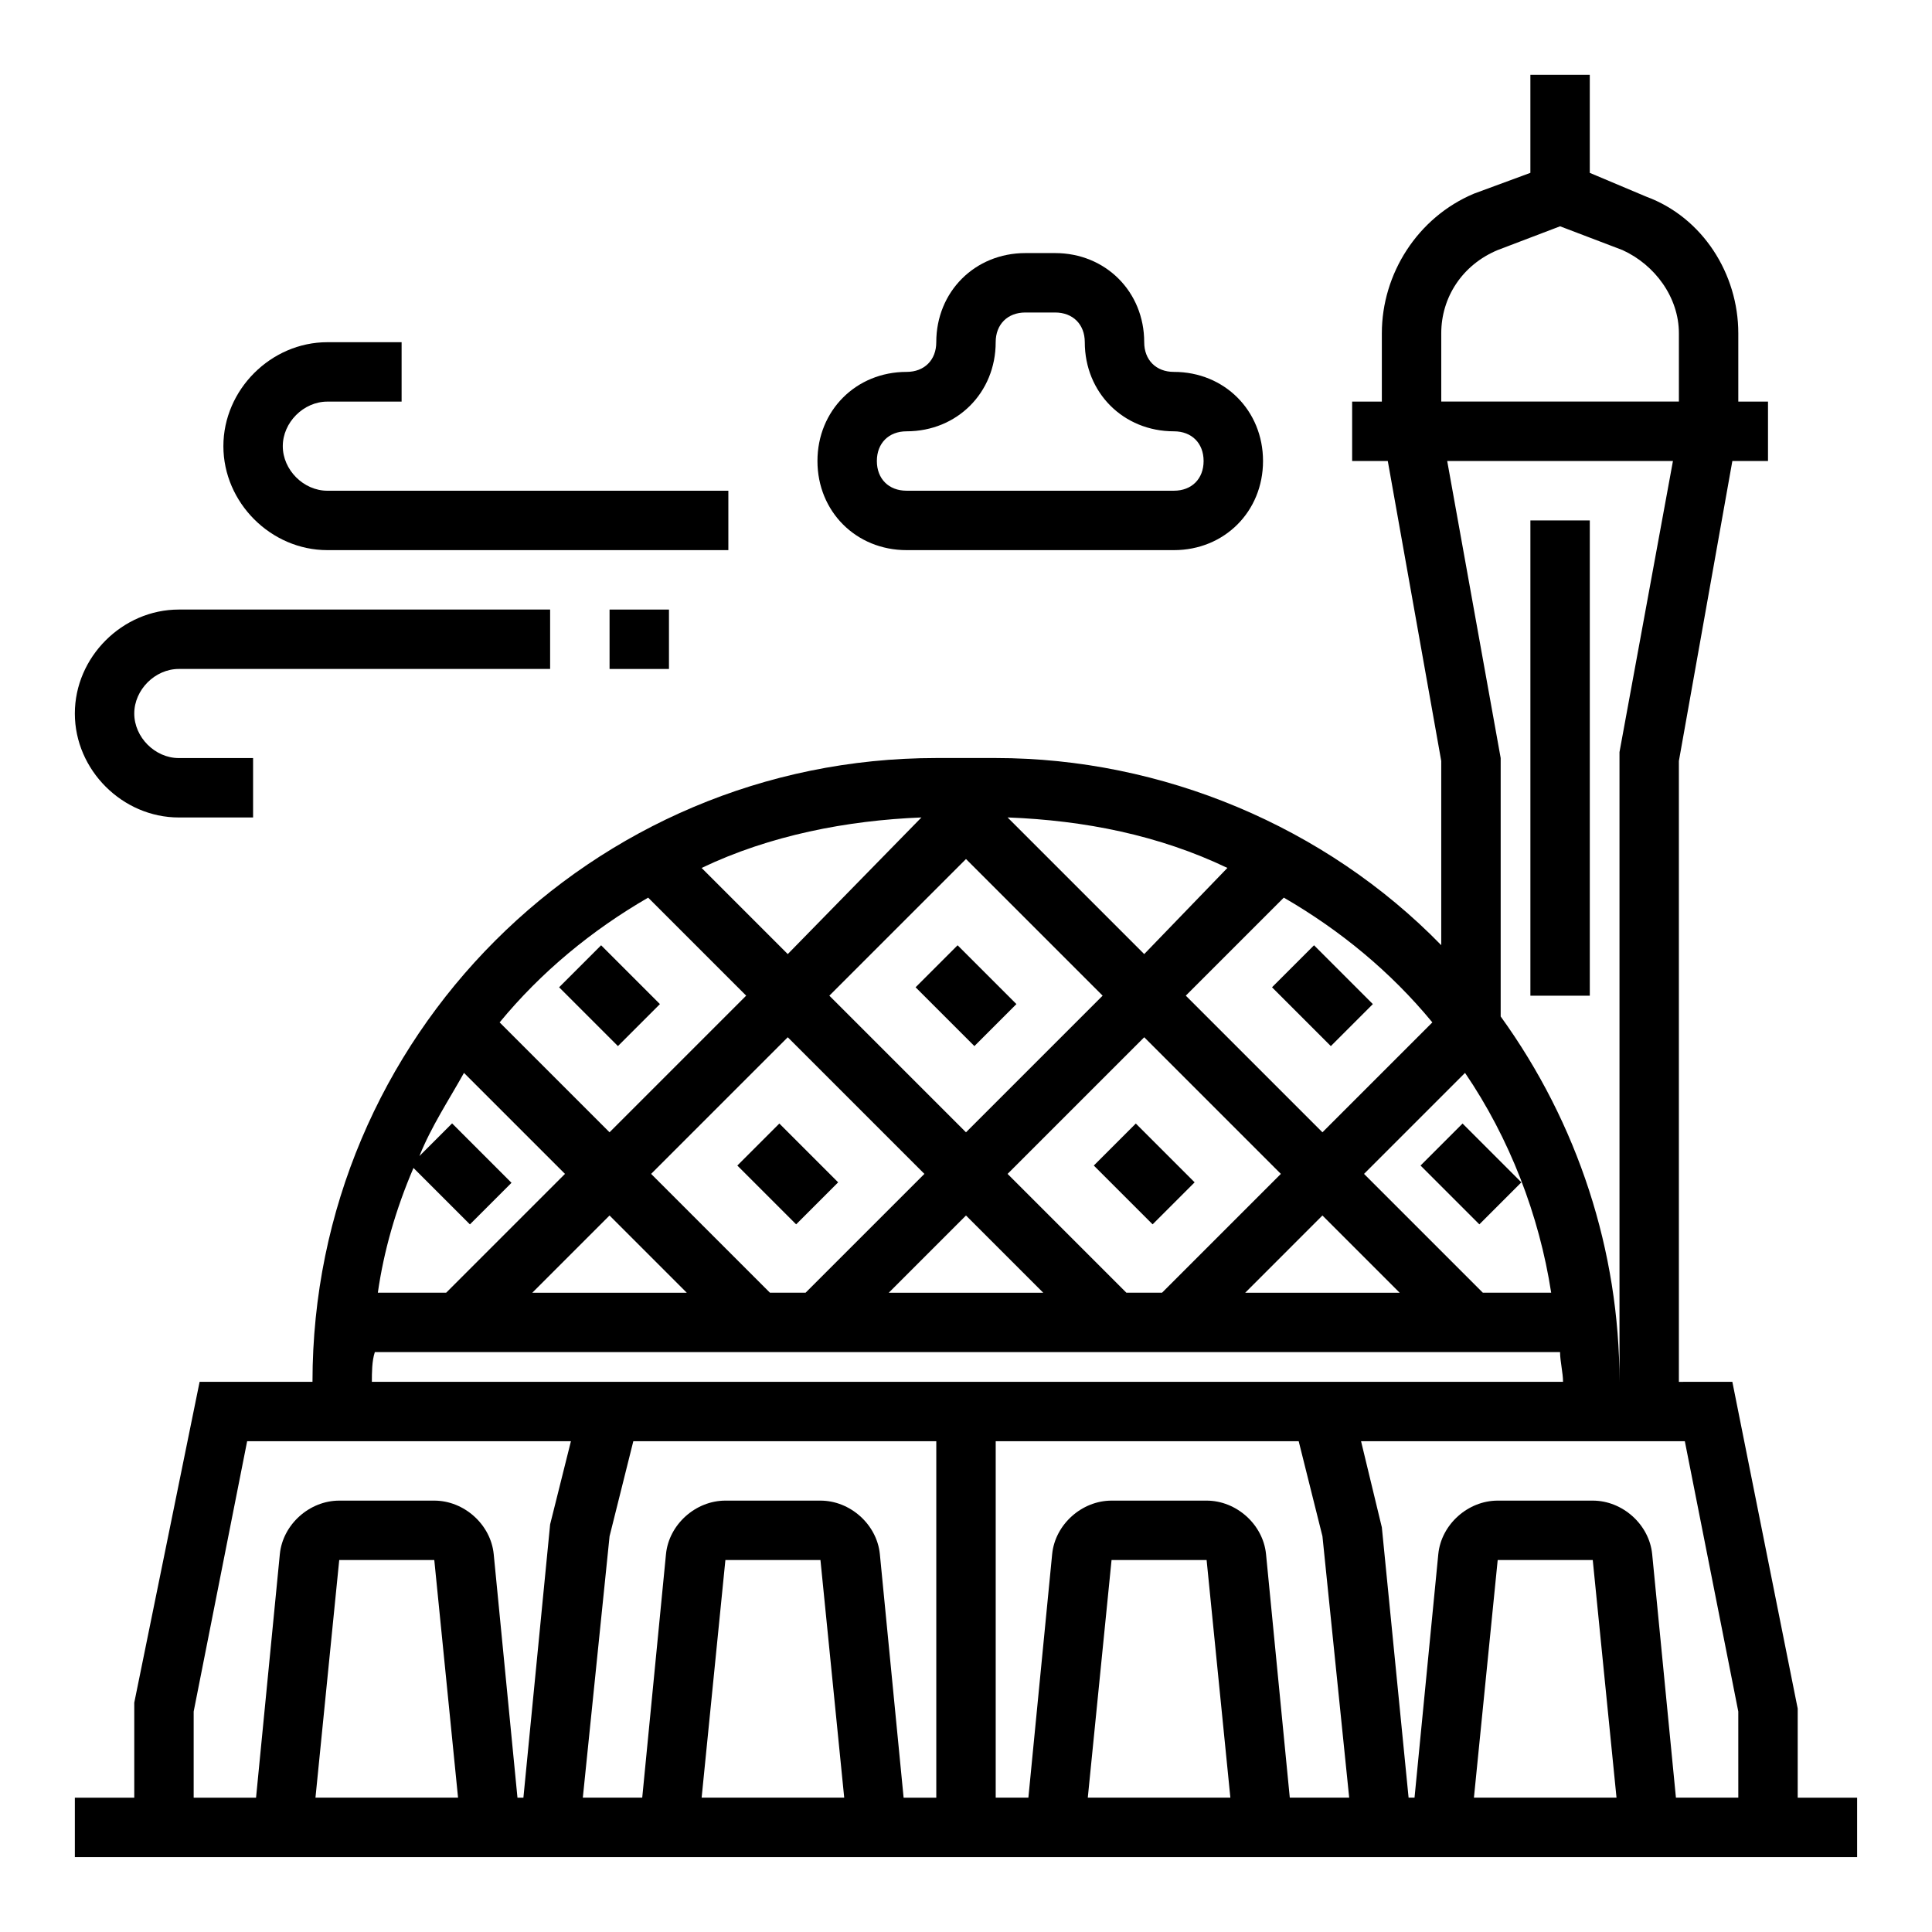 <?xml version="1.0" encoding="UTF-8"?>
<!-- Uploaded to: SVG Repo, www.svgrepo.com, Generator: SVG Repo Mixer Tools -->
<svg fill="#000000" width="800px" height="800px" version="1.1" viewBox="144 144 512 512" xmlns="http://www.w3.org/2000/svg">
 <g>
  <path d="m620.41 620.41v-23.617l-17.32-86.594-14.168 0.004v-164.53l14.172-79.504h9.445v-15.742h-7.871v-18.105c0-15.742-9.445-30.699-24.402-36.211l-14.957-6.301v-25.98h-15.742v25.977l-14.957 5.512c-14.961 6.301-24.406 21.258-24.406 37v18.105h-7.871v15.742h9.445l14.168 79.508v48.805c-30.699-31.488-73.996-49.594-118.08-49.594h-15.742c-91.316 0-165.31 73.996-165.31 165.31l-29.914 0.004-17.316 85.02v25.188h-15.746v15.742h472.32v-15.742zm-356.6-178.7-8.66 8.66c3.148-7.871 7.871-14.957 11.809-22.043l26.766 26.766-31.488 31.488h-18.105c1.574-11.02 4.723-22.043 9.445-33.062l14.957 14.957 11.02-11.02zm41.723 24.406 20.469 20.469h-40.934zm42.508 20.465-31.488-31.488 36.211-36.211 36.211 36.211-31.488 31.488zm51.957-114.93 36.211 36.211-36.211 36.211-36.211-36.211zm-47.234 25.191-22.828-22.828c18.105-8.66 38.574-12.594 58.254-13.383zm58.254-36.215c20.469 0.789 40.148 4.723 58.254 13.383l-22.043 22.832zm-11.02 105.49 20.469 20.469h-40.934zm42.508 20.465-31.488-31.488 36.211-36.211 36.211 36.211-31.488 31.488zm51.953-20.465 20.469 20.469h-40.934zm42.512 20.465-31.488-31.488 26.766-26.766c11.809 17.32 19.68 37.785 22.828 58.254zm-11.023-254.27c0-9.445 5.512-18.105 14.957-22.043l16.531-6.297 16.531 6.297c8.66 3.938 14.957 12.594 14.957 22.043v18.105h-62.977zm1.574 33.852h59.828l-14.168 77.145v166.89c0-34.637-11.02-68.488-31.488-96.824v-68.488zm-3.934 148.78-29.129 29.125-36.211-36.211 25.977-25.977c14.961 8.656 28.344 19.68 39.363 33.062zm-207.82-33.062 25.977 25.977-36.211 36.211-29.125-29.125c11.02-13.383 24.402-24.406 39.359-33.062zm-72.426 120.44h314.09c0 2.363 0.789 5.512 0.789 7.871h-315.67c0-2.363 0-5.512 0.785-7.871zm251.12 48.805 7.086 69.273h-15.742l-6.297-64.551c-0.789-7.871-7.871-14.168-15.742-14.168h-25.191c-7.871 0-14.957 6.297-15.742 14.168l-6.301 64.551h-8.66v-94.465h80.293zm-24.402 69.273h-37.785l6.297-62.977h25.191zm-92.891-64.551c-0.789-7.871-7.871-14.168-15.742-14.168h-25.191c-7.871 0-14.957 6.297-15.742 14.168l-6.297 64.551h-15.742l7.086-69.273 6.297-25.191h80.289v94.465h-8.66zm-9.445 64.551h-37.785l6.297-62.977h25.191zm-172.4-22.828 14.172-71.637h85.805l-5.512 22.043-7.082 72.422h-1.574l-6.297-64.551c-0.789-7.871-7.871-14.168-15.742-14.168h-25.191c-7.871 0-14.957 6.297-15.742 14.168l-6.305 64.551h-16.531zm70.062 22.828h-37.785l6.297-62.977h25.191zm269.22 0 6.297-62.977h25.191l6.297 62.977zm53.531 0-6.297-64.551c-0.789-7.871-7.871-14.168-15.742-14.168h-25.191c-7.871 0-14.957 6.297-15.742 14.168l-6.301 64.551h-1.574l-7.086-71.633-5.512-22.832h85.805l14.168 71.637 0.004 22.828z"/>
  <path d="m549.57 281.92h15.742v125.95h-15.742z"/>
  <path d="m384.25 289.79h70.848c13.383 0 23.617-10.234 23.617-23.617s-10.234-23.617-23.617-23.617c-4.723 0-7.871-3.148-7.871-7.871 0-13.383-10.234-23.617-23.617-23.617h-7.871c-13.383 0-23.617 10.234-23.617 23.617 0 4.723-3.148 7.871-7.871 7.871-13.383 0-23.617 10.234-23.617 23.617s10.234 23.617 23.617 23.617zm0-31.488c13.383 0 23.617-10.234 23.617-23.617 0-4.723 3.148-7.871 7.871-7.871h7.871c4.723 0 7.871 3.148 7.871 7.871 0 13.383 10.234 23.617 23.617 23.617 4.723 0 7.871 3.148 7.871 7.871s-3.148 7.871-7.871 7.871h-70.848c-4.723 0-7.871-3.148-7.871-7.871s3.148-7.871 7.871-7.871z"/>
  <path d="m386.64 405.64 11.133-11.133 15.586 15.586-11.133 11.133z"/>
  <path d="m433.87 452.88 11.133-11.133 15.586 15.586-11.133 11.133z"/>
  <path d="m481.1 405.64 11.133-11.133 15.586 15.586-11.133 11.133z"/>
  <path d="m339.4 452.88 11.133-11.133 15.586 15.586-11.133 11.133z"/>
  <path d="m292.17 405.64 11.133-11.133 15.586 15.586-11.133 11.133z"/>
  <path d="m520.46 452.88 11.133-11.133 15.586 15.586-11.133 11.133z"/>
  <path d="m230.75 289.79h106.27v-15.742h-106.27c-6.297 0-11.809-5.512-11.809-11.809s5.512-11.809 11.809-11.809h19.68v-15.742h-19.68c-14.957 0-27.551 12.594-27.551 27.551s12.594 27.551 27.551 27.551z"/>
  <path d="m191.39 360.64h19.68v-15.742h-19.68c-6.297 0-11.809-5.512-11.809-11.809 0-6.297 5.512-11.809 11.809-11.809h98.398v-15.742h-98.398c-14.957 0-27.555 12.594-27.555 27.551 0 14.957 12.598 27.551 27.555 27.551z"/>
  <path d="m305.54 305.54h15.742v15.742h-15.742z"/>
 </g>
</svg>